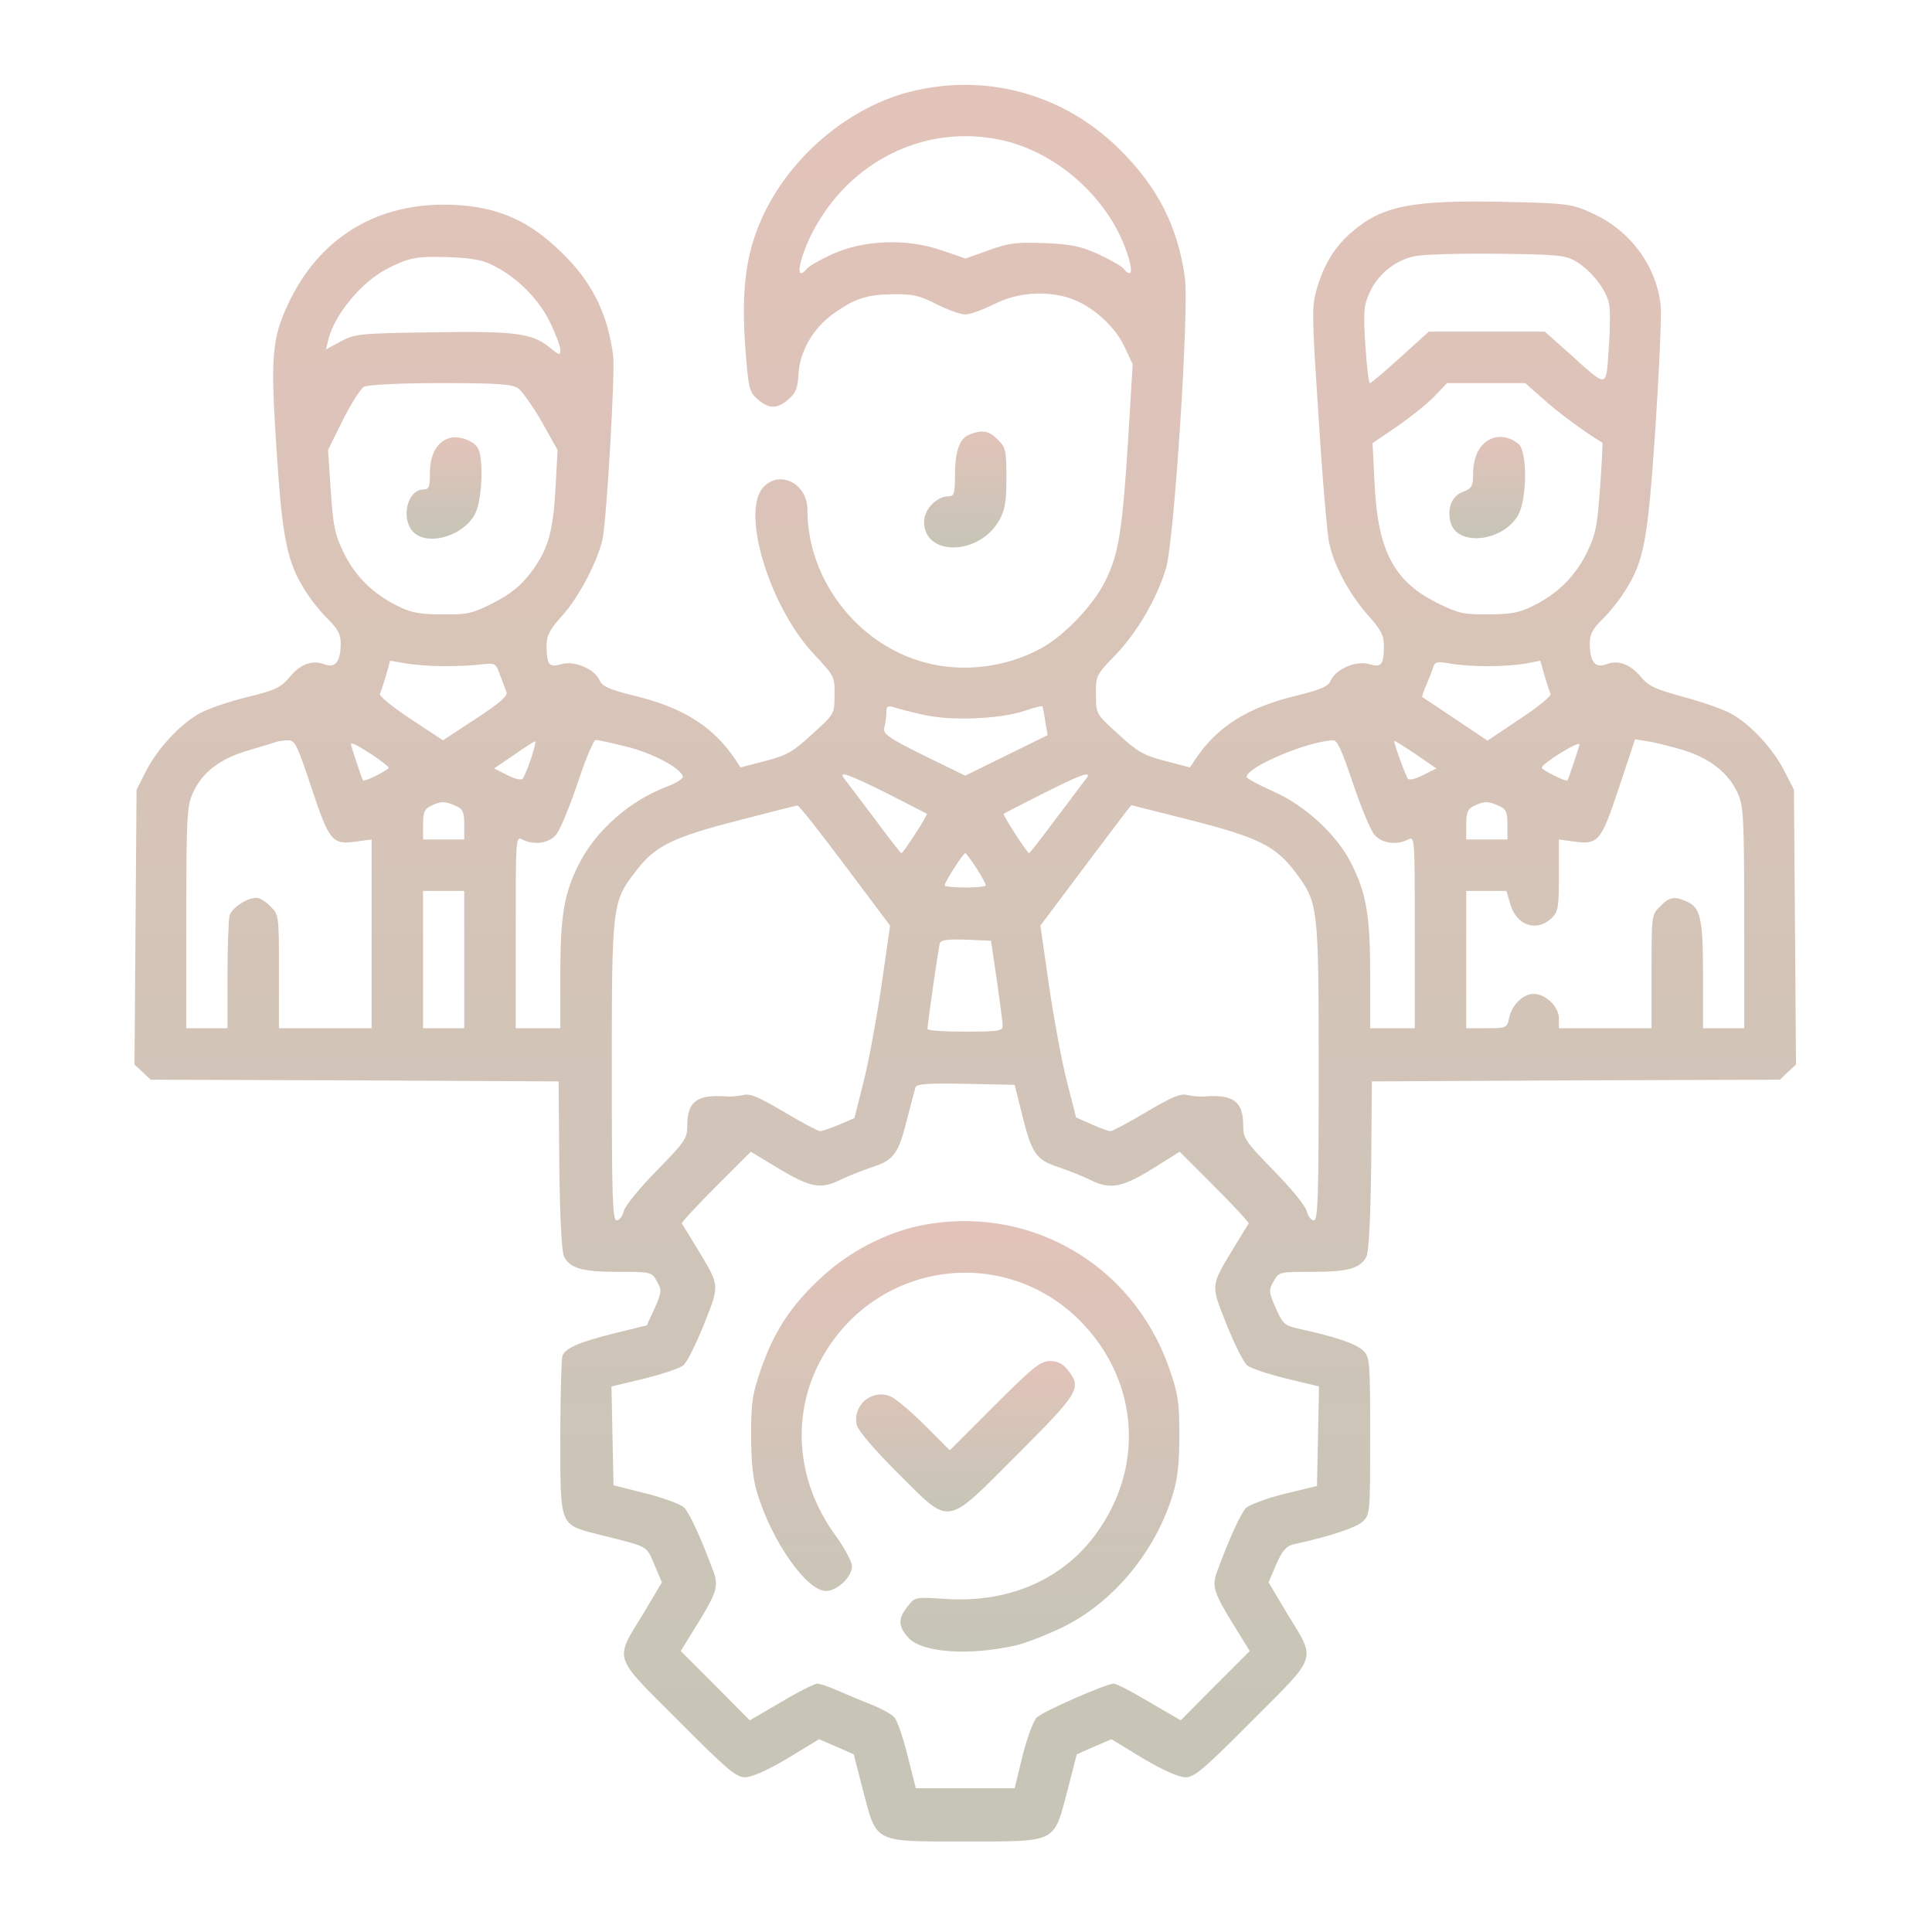 <svg xmlns="http://www.w3.org/2000/svg" width="683" height="683" viewBox="0 0 683 683" fill="none"><path d="M324.25 31.833C298.775 37.292 275.12 58.642 266.749 83.753C263.231 94.186 262.261 105.953 263.474 122.815C264.566 137.493 264.93 138.585 267.841 141.133C271.844 144.651 274.756 144.651 278.759 141.133C281.307 138.949 282.034 137.251 282.277 132.277C282.762 124.149 287.493 115.9 294.772 110.805C302.172 105.468 306.539 104.133 315.88 104.012C322.552 103.891 325.221 104.497 331.043 107.53C334.925 109.471 339.535 111.169 341.233 111.169C342.932 111.169 347.541 109.471 351.423 107.53C359.309 103.527 369.013 102.678 377.626 105.225C385.269 107.53 393.639 114.687 397.278 122.087L400.432 128.759L398.855 154.841C396.793 187.716 395.459 195.843 390.849 205.184C386.603 213.918 376.292 224.715 368.043 229.203C355.791 235.875 340.748 237.816 327.283 234.298C303.264 227.99 285.431 205.063 285.431 180.194C285.431 170.975 275.726 166.001 269.903 172.188C261.776 180.801 271.966 214.404 287.736 231.266C295.015 239.029 295.136 239.272 295.015 245.823C295.015 252.495 294.893 252.495 287.129 259.531C280.457 265.718 278.152 267.052 270.631 268.993L261.776 271.298L259.956 268.508C252.192 256.862 241.396 250.069 224.17 245.944C215.436 243.761 212.888 242.669 212.039 240.606C210.219 236.482 203.062 233.449 198.452 234.784C194.085 236.118 193.236 235.026 193.236 227.99C193.236 224.594 194.449 222.41 198.937 217.436C204.76 211.007 211.796 197.42 213.131 189.899C214.586 181.529 217.498 131.064 216.77 125.726C214.95 111.897 209.977 101.101 200.757 91.517C187.777 77.809 175.161 72.35 156.843 72.35C132.096 72.35 112.565 84.724 102.011 107.166C96.067 119.661 95.582 126.212 97.765 159.087C99.828 190.87 101.526 198.876 108.077 209.066C110.139 212.341 113.778 216.83 116.083 219.013C119.358 222.289 120.45 224.23 120.45 227.384C120.45 233.813 118.631 236.239 114.87 234.905C110.382 233.207 106.257 234.662 102.375 239.393C99.342 243.033 97.401 244.003 86.969 246.551C80.539 248.128 72.897 250.796 70.228 252.373C63.192 256.498 55.671 264.747 51.668 272.511L48.271 279.183L47.907 327.707L47.543 376.352L50.455 379.021L53.245 381.689L125.424 381.932L197.482 382.296L197.724 412.017C197.967 430.941 198.574 442.708 199.423 444.285C201.606 448.41 205.852 449.623 218.468 449.623C230.114 449.623 230.357 449.623 232.176 452.898C233.996 456.052 233.996 456.659 231.448 462.481L228.658 468.547L217.255 471.337C204.639 474.491 199.908 476.553 198.816 479.343C198.452 480.435 198.088 493.537 198.088 508.336C198.088 539.755 197.724 538.906 211.432 542.424C229.75 547.034 228.294 546.185 231.327 553.1L233.996 559.408L227.566 570.204C217.134 587.309 216.285 584.761 239.697 608.174C256.802 625.4 260.199 628.311 263.353 628.311C265.658 628.311 271.238 625.885 278.395 621.639L289.556 614.846L295.742 617.515L301.808 620.184L305.083 632.921C310.057 651.724 308.48 650.996 341.233 650.996C373.987 650.996 372.41 651.724 377.384 632.921L380.659 620.184L386.724 617.515L392.911 614.846L404.072 621.639C411.229 625.885 416.809 628.311 419.114 628.311C422.268 628.311 425.665 625.4 442.769 608.174C466.182 584.761 465.333 587.309 454.9 570.204L448.471 559.408L451.14 553.1C453.323 548.126 454.779 546.549 457.327 545.942C470.064 543.152 479.284 540.119 481.71 537.936C484.379 535.388 484.379 534.782 484.379 507.609C484.379 481.77 484.257 479.829 482.074 477.645C479.647 475.219 473.339 472.914 460.844 470.124C454.051 468.668 453.687 468.426 451.018 462.481C448.471 456.659 448.471 456.052 450.291 452.898C452.11 449.623 452.353 449.623 463.999 449.623C476.615 449.623 480.861 448.41 483.044 444.285C483.893 442.708 484.5 430.941 484.742 412.017L484.985 382.296L557.043 381.932L629.222 381.689L632.012 379.021L634.924 376.352L634.56 327.707L634.196 279.183L630.799 272.511C626.796 264.747 619.275 256.498 612.36 252.495C609.691 250.918 602.049 248.249 595.377 246.429C585.065 243.639 582.76 242.547 579.97 239.151C576.088 234.662 572.085 233.207 567.597 234.905C563.836 236.239 562.017 233.813 562.017 227.384C562.017 224.23 563.108 222.289 566.384 219.013C568.689 216.83 572.328 212.341 574.39 209.066C581.183 198.391 582.518 191.355 585.187 151.808C586.521 131.792 587.37 112.382 587.128 108.622C585.915 94.429 576.452 81.448 562.866 75.383C555.708 72.108 554.374 71.865 532.296 71.38C498.936 70.652 488.503 72.714 477.585 82.298C471.762 87.393 468.002 93.579 465.576 101.95C463.635 108.379 463.756 111.169 466.182 147.926C467.517 169.398 469.215 189.293 469.943 192.204C471.641 200.089 477.343 210.522 483.651 217.558C488.018 222.41 489.231 224.594 489.231 227.99C489.231 235.026 488.382 236.118 484.015 234.784C479.405 233.449 472.248 236.482 470.428 240.606C469.579 242.669 467.031 243.761 458.297 245.944C441.071 250.069 430.275 256.862 422.511 268.508L420.691 271.298L411.835 268.993C404.314 267.052 402.009 265.718 395.337 259.531C387.574 252.495 387.452 252.495 387.452 245.701C387.331 238.908 387.452 238.666 394.488 231.387C402.009 223.502 408.924 211.735 412.199 200.938C415.111 191.234 420.448 108.986 418.871 98.068C416.324 79.993 409.288 66.163 395.823 52.819C376.777 33.895 350.453 26.131 324.25 31.833ZM353.607 49.423C374.472 53.79 393.639 71.623 399.219 92.002C400.554 96.734 399.583 97.947 397.157 94.914C396.429 94.065 392.426 91.76 388.18 89.819C381.993 87.029 378.597 86.301 369.135 85.937C359.187 85.573 356.518 85.937 349.482 88.484L341.355 91.396L332.499 88.363C320.247 84.239 305.326 84.845 294.287 89.819C290.041 91.76 286.038 94.065 285.31 94.914C282.884 97.947 281.913 96.734 283.247 92.002C285.795 83.026 291.86 72.957 299.382 65.557C314.06 51.242 333.834 45.298 353.607 49.423ZM557.043 92.366C562.744 95.763 568.082 102.678 568.931 107.894C569.295 110.32 569.174 117.477 568.689 123.786C567.718 137.372 568.446 137.251 554.981 125.12L546.125 117.235H525.624H505.122L495.054 126.333C489.595 131.307 484.742 135.431 484.257 135.431C483.893 135.431 483.165 129.487 482.68 122.087C481.952 110.441 482.074 108.137 484.136 103.527C486.926 97.219 492.87 92.245 499.664 90.668C502.211 89.94 515.312 89.576 528.656 89.698C550.492 89.94 553.282 90.183 557.043 92.366ZM174.797 94.065C183.167 98.311 190.81 106.196 194.57 114.202C196.511 118.205 198.088 122.451 198.088 123.664C198.088 125.726 197.724 125.605 194.57 123.058C188.384 117.841 182.682 116.992 153.204 117.477C127.365 117.841 125.667 117.963 120.572 120.631L115.234 123.543L116.083 120.025C118.267 111.169 127.85 99.645 136.827 95.035C144.712 91.032 147.138 90.547 158.663 90.911C167.154 91.275 170.794 91.881 174.797 94.065ZM183.167 137.251C184.623 138.343 188.384 143.68 191.538 149.139L197.118 159.087L196.39 172.552C195.541 188.201 193.721 194.509 187.413 202.758C184.016 207.125 180.62 209.915 174.554 213.069C166.912 216.951 165.213 217.315 156.358 217.194C148.715 217.194 145.197 216.587 140.952 214.404C132.096 210.158 125.788 203.971 121.663 195.722C118.388 189.05 117.781 186.139 116.932 173.522L115.962 159.087L121.178 148.533C124.09 142.71 127.486 137.493 128.578 136.766C129.912 136.038 140.83 135.431 155.63 135.431C176.01 135.431 180.984 135.795 183.167 137.251ZM545.518 141.011C550.25 145.379 559.712 152.415 566.505 156.539C566.626 156.66 566.262 163.818 565.656 172.431C564.685 186.26 564.079 189.05 560.803 195.722C556.679 203.971 550.371 210.158 541.515 214.404C537.269 216.587 533.63 217.194 526.23 217.194C517.617 217.315 515.555 216.83 508.398 213.312C492.87 205.669 487.169 194.994 485.956 171.46L485.228 156.66L493.598 150.959C498.208 147.805 504.152 143.074 506.821 140.405L511.552 135.431H525.381H539.21L545.518 141.011ZM156.843 235.511C161.21 235.511 167.033 235.269 169.944 234.905C175.039 234.298 175.282 234.42 176.738 238.544C177.587 240.849 178.679 243.639 179.043 244.61C179.649 245.944 176.617 248.613 168.246 254.072L156.6 261.714L145.197 254.193C138.889 250.069 134.037 246.065 134.28 245.338C134.643 244.61 135.614 241.698 136.463 238.787L137.919 233.571L143.499 234.541C146.532 235.026 152.476 235.511 156.843 235.511ZM526.23 235.511C530.961 235.511 536.906 235.026 539.574 234.541L544.548 233.571L546.004 238.787C546.853 241.698 547.823 244.61 548.187 245.338C548.43 246.065 543.578 250.069 537.269 254.193L525.866 261.836L514.463 254.193C508.276 250.069 503.06 246.551 502.818 246.429C502.575 246.308 503.303 244.246 504.273 242.062C505.244 239.757 506.336 236.967 506.699 235.754C507.306 233.934 508.155 233.813 512.522 234.541C515.434 235.148 521.621 235.511 526.23 235.511ZM326.676 252.737C336.26 254.921 353.728 254.193 362.22 251.282C365.495 250.19 368.285 249.462 368.528 249.705C368.649 249.947 369.135 252.252 369.498 254.921L370.348 259.895L355.791 267.052L341.233 274.209L326.555 267.052C314.06 260.865 312.119 259.409 312.604 257.347C312.968 256.013 313.332 253.587 313.332 252.01C313.332 249.583 313.817 249.341 316.122 250.069C317.578 250.554 322.309 251.767 326.676 252.737ZM110.139 278.576C116.447 297.501 117.418 298.714 126.03 297.501L131.368 296.773V330.133V363.493H114.991H98.615V343.477C98.615 323.703 98.615 323.339 95.582 320.428C94.005 318.73 91.821 317.395 90.729 317.395C87.212 317.395 81.995 320.913 81.146 323.703C80.782 325.28 80.418 334.864 80.418 344.933V363.493H73.14H65.861V324.31C65.861 289.13 66.104 284.763 68.166 280.396C71.441 272.996 77.871 268.144 87.939 265.232C92.792 263.777 97.401 262.442 98.008 262.2C98.736 261.957 100.434 261.714 101.89 261.714C104.195 261.593 105.165 263.534 110.139 278.576ZM187.656 268.386C186.564 271.662 185.229 274.816 184.744 275.301C184.259 275.908 181.712 275.301 179.285 273.967L174.676 271.662L181.833 266.809C185.715 264.019 189.111 261.957 189.233 262.078C189.475 262.321 188.747 265.111 187.656 268.386ZM221.744 264.019C230.842 266.324 240.425 271.419 241.396 274.452C241.638 275.18 239.212 276.757 236.058 277.97C222.714 282.943 210.704 293.497 204.639 305.507C199.423 315.818 198.088 323.703 198.088 344.326V363.493H190.203H182.318V329.526C182.318 296.287 182.318 295.56 184.623 296.773C188.626 298.835 193.842 298.228 196.511 295.196C197.846 293.74 201.242 285.612 204.154 276.999C206.944 268.508 209.855 261.593 210.583 261.593C211.432 261.593 216.406 262.685 221.744 264.019ZM478.313 276.999C481.224 285.612 484.621 293.74 485.956 295.196C488.624 298.228 493.841 298.835 497.844 296.773C500.149 295.56 500.149 296.287 500.149 329.526V363.493H492.264H484.379V344.326C484.379 323.461 483.044 315.818 477.585 305.022C472.612 295.074 461.208 284.642 450.169 279.789C444.953 277.485 440.707 275.18 440.707 274.694C440.707 271.176 462.058 262.078 471.277 261.714C472.733 261.593 474.431 265.354 478.313 276.999ZM503.181 273.967C500.755 275.301 498.208 275.908 497.723 275.301C496.995 274.452 492.87 263.17 492.87 261.957C492.87 261.714 496.267 263.777 500.391 266.567L507.791 271.662L503.181 273.967ZM595.255 265.232C604.596 268.144 611.147 273.36 614.301 280.396C616.363 284.763 616.606 289.13 616.606 324.31V363.493H609.327H602.049V344.69C602.049 324.674 601.2 320.913 596.347 318.73C591.98 316.789 590.16 317.031 586.885 320.428C583.852 323.339 583.852 323.703 583.852 343.477V363.493H567.475H551.099V359.975C551.099 355.85 546.368 351.362 542.122 351.362C538.483 351.362 534.479 355.244 533.509 359.854C532.781 363.372 532.538 363.493 525.502 363.493H518.345V339.231V314.969H525.381H532.538L533.994 319.822C536.178 327.221 543.214 329.526 548.43 324.674C550.856 322.369 551.099 320.913 551.099 309.51V296.773L556.436 297.501C565.049 298.714 566.02 297.501 572.328 278.455L578.029 261.35L582.639 262.078C585.065 262.442 590.767 263.898 595.255 265.232ZM131.368 266.688C134.643 268.872 137.434 271.055 137.434 271.419C137.434 272.147 128.821 276.514 128.335 275.908C127.971 275.422 124.09 263.777 124.09 263.17C124.09 262.321 125.667 263.049 131.368 266.688ZM558.377 263.17C558.377 263.777 554.495 275.422 554.131 275.908C553.646 276.514 545.033 272.147 545.033 271.419C545.155 269.842 558.377 261.714 558.377 263.17ZM313.696 280.517C321.096 284.278 327.404 287.553 327.647 287.675C328.132 288.038 319.276 301.625 318.67 301.625C318.427 301.625 314.06 296.045 308.965 289.13C303.749 282.337 299.139 276.029 298.411 275.18C296.228 272.39 299.867 273.603 313.696 280.517ZM384.056 275.18C383.328 276.029 378.718 282.337 373.502 289.13C368.407 296.045 364.04 301.625 363.797 301.625C363.19 301.625 354.335 288.038 354.82 287.675C355.063 287.553 361.249 284.278 368.528 280.639C381.993 273.845 386.239 272.268 384.056 275.18ZM161.089 284.884C163.636 285.976 164.122 287.068 164.122 291.556V296.773H156.843H149.565V291.556C149.565 287.189 150.05 285.976 152.355 284.884C155.873 283.186 157.328 283.186 161.089 284.884ZM529.87 284.884C532.417 285.976 532.902 287.068 532.902 291.556V296.773H525.624H518.345V291.556C518.345 287.189 518.83 285.976 521.135 284.884C524.653 283.186 526.109 283.186 529.87 284.884ZM298.654 305.871L314.667 327.221L311.634 348.329C309.936 359.854 307.145 375.139 305.326 382.296L302.05 395.276L296.713 397.581C293.68 398.794 290.647 399.886 289.92 399.886C289.192 399.886 283.49 396.853 277.182 393.092C268.084 387.755 265.172 386.42 262.625 387.148C260.805 387.512 258.258 387.755 256.923 387.633C246.491 386.784 242.973 389.332 242.973 397.823C242.973 402.433 242.245 403.525 232.176 413.836C226.232 419.902 220.894 426.331 220.531 428.151C220.045 429.97 218.953 431.426 217.983 431.426C216.527 431.426 216.285 422.935 216.285 378.899C216.285 320.064 216.406 318.851 224.534 308.297C231.448 299.078 237.635 296.045 260.805 290.101C271.966 287.189 281.549 284.763 281.913 284.763C282.398 284.642 289.92 294.225 298.654 305.871ZM421.055 289.979C444.832 296.045 450.897 299.078 457.812 308.176C466.061 319.094 466.182 319.943 466.182 378.778C466.182 422.935 465.939 431.426 464.484 431.426C463.513 431.426 462.422 429.97 461.936 428.151C461.572 426.331 456.235 419.902 450.291 413.836C440.222 403.525 439.494 402.433 439.494 397.823C439.494 389.332 435.976 386.784 425.543 387.633C424.209 387.755 421.662 387.512 419.842 387.148C417.294 386.42 414.383 387.755 405.285 393.092C398.977 396.853 393.275 399.886 392.547 399.886C391.819 399.886 388.787 398.794 385.875 397.46L380.416 395.033L377.141 382.175C375.321 375.139 372.531 359.854 370.833 348.329L367.8 327.221L383.813 305.871C392.547 294.225 399.826 284.642 399.947 284.642C399.947 284.642 409.531 287.068 421.055 289.979ZM345.237 306.963C347.056 309.874 348.512 312.543 348.512 313.028C348.512 313.392 345.237 313.756 341.233 313.756C337.23 313.756 333.955 313.392 333.955 313.028C333.955 311.815 340.506 301.625 341.233 301.625C341.597 301.625 343.296 304.051 345.237 306.963ZM164.122 339.231V363.493H156.843H149.565V339.231V314.969H156.843H164.122V339.231ZM352.394 346.51C353.486 354.152 354.456 361.431 354.456 362.522C354.577 364.463 353.122 364.706 341.233 364.706C333.955 364.706 327.889 364.342 327.889 363.736C327.889 362.037 331.771 334.985 332.257 333.408C332.62 332.316 335.168 331.952 341.476 332.195L350.332 332.559L352.394 346.51ZM361.371 394.184C364.767 407.892 366.344 410.076 374.23 412.623C377.748 413.836 382.721 415.777 385.147 416.99C392.305 420.63 396.551 419.902 407.347 413.23L417.052 407.164L429.425 419.538C436.219 426.331 441.556 432.154 441.435 432.518C441.192 432.882 438.645 437.006 435.855 441.616C427.97 454.718 427.97 453.99 433.55 468.062C436.34 474.976 439.494 481.406 440.828 482.619C442.042 483.711 448.35 485.773 454.658 487.35L466.303 490.14L465.939 507.73L465.576 525.32L454.051 528.11C447.743 529.687 441.678 531.992 440.465 533.083C438.645 535.024 434.52 544.001 430.275 555.526C428.334 560.863 428.94 562.926 436.947 575.784L441.799 583.67L429.547 595.922L417.416 608.174L406.377 601.745C400.311 598.105 394.61 595.194 393.76 595.194C391.092 595.194 368.649 605.02 366.466 607.204C365.374 608.295 363.069 614.361 361.492 620.669L358.702 632.193H341.233H323.765L320.853 620.669C319.276 614.361 317.214 608.174 316.122 607.082C315.031 605.869 311.391 603.928 307.995 602.594C304.598 601.259 299.382 599.076 296.349 597.741C293.316 596.407 290.041 595.194 288.949 595.194C287.979 595.194 282.156 598.105 276.09 601.745L265.051 608.174L252.92 595.922L240.668 583.67L245.52 575.784C253.527 562.926 254.133 560.863 252.192 555.526C247.946 544.001 243.822 535.024 241.881 532.962C240.789 531.87 234.724 529.566 228.416 527.988L216.891 525.077L216.527 507.609L216.163 490.14L227.809 487.35C234.117 485.773 240.425 483.711 241.638 482.619C242.973 481.406 246.127 474.976 248.917 468.062C254.497 453.99 254.497 454.718 246.612 441.616C243.822 437.006 241.274 432.882 241.032 432.518C240.911 432.154 246.248 426.331 253.041 419.538L265.415 407.164L275.484 413.23C286.644 419.902 290.283 420.508 297.319 416.99C299.746 415.777 304.719 413.836 308.237 412.623C316.001 410.197 317.699 407.771 320.732 395.397C322.067 390.181 323.401 385.207 323.644 384.358C324.129 383.145 328.253 382.902 341.476 383.145L358.702 383.509L361.371 394.184Z" fill="url(#paint0_linear_99_150)"></path><path d="M158.542 154.961C154.296 156.417 151.991 160.906 151.991 167.214C151.991 172.187 151.627 173.036 149.686 173.036C144.227 173.036 141.68 182.62 145.683 187.594C150.414 193.416 163.879 189.777 168.004 181.528C170.43 176.797 171.037 162.24 168.974 158.479C167.397 155.689 161.817 153.748 158.542 154.961Z" fill="url(#paint1_linear_99_150)"></path><path d="M526.716 155.326C522.955 157.146 520.771 161.634 520.771 167.578C520.771 171.946 520.286 172.673 517.132 173.886C513.25 175.342 511.552 179.588 512.765 184.562C514.949 193.175 530.84 191.719 536.542 182.378C539.817 177.041 540.06 159.815 536.906 157.024C533.751 154.356 529.87 153.749 526.716 155.326Z" fill="url(#paint2_linear_99_150)"></path><path d="M324.856 433.366C312.604 436.035 300.109 442.586 290.404 451.563C279.729 461.389 273.785 470.487 269.175 483.588C266.021 492.565 265.536 495.598 265.536 507.244C265.536 516.706 266.142 522.771 267.72 527.866C272.815 544.85 285.188 562.44 291.981 562.44C295.985 562.44 301.201 557.466 301.201 553.705C301.201 552.128 298.532 547.155 295.257 542.666C281.064 523.135 279.487 498.752 291.254 478.857C310.663 445.861 354.941 440.038 381.75 466.848C401.766 486.985 404.799 516.463 389.029 539.997C377.262 557.83 357.246 566.928 333.833 565.23C323.522 564.502 323.401 564.623 320.853 567.898C317.456 572.144 317.456 574.813 320.974 578.816C325.705 584.275 342.689 585.488 359.429 581.606C362.462 580.879 369.498 578.21 375.078 575.541C393.396 566.807 408.56 548.61 414.747 527.866C416.324 522.771 416.93 516.706 416.93 507.244C416.93 495.598 416.445 492.565 413.291 483.588C400.311 446.468 363.069 425.36 324.856 433.366Z" fill="url(#paint3_linear_99_150)"></path><path d="M351.545 496.933L335.775 512.703L326.677 503.605C321.703 498.631 316.244 494.143 314.546 493.536C307.874 491.11 301.323 496.933 302.9 503.847C303.507 505.91 309.087 512.46 317.457 520.831C336.381 539.634 333.834 539.998 359.673 514.159C381.63 492.202 382.479 490.746 377.505 484.317C375.807 482.133 373.866 481.163 371.197 481.163C367.801 481.163 365.132 483.346 351.545 496.933Z" fill="url(#paint4_linear_99_150)"></path><path d="M342.689 153.628C339.171 155.084 337.594 159.451 337.594 168.306C337.594 174.493 337.23 175.464 335.289 175.464C331.165 175.464 326.676 180.073 326.676 184.441C326.676 196.814 346.207 196.45 353.243 183.955C355.305 180.316 355.79 177.283 355.79 168.913C355.79 159.33 355.548 158.116 352.758 155.448C349.725 152.294 347.299 151.808 342.689 153.628Z" fill="url(#paint5_linear_99_150)"></path><defs><linearGradient id="paint0_linear_99_150" x1="341.233" y1="30" x2="341.233" y2="651" gradientUnits="userSpaceOnUse"><stop stop-color="#E2C3B9"></stop><stop offset="1" stop-color="#C6C5B7"></stop></linearGradient><linearGradient id="paint1_linear_99_150" x1="156.976" y1="154.593" x2="156.976" y2="190.442" gradientUnits="userSpaceOnUse"><stop stop-color="#E2C3B9"></stop><stop offset="1" stop-color="#C6C5B7"></stop></linearGradient><linearGradient id="paint2_linear_99_150" x1="525.759" y1="154.466" x2="525.759" y2="190.271" gradientUnits="userSpaceOnUse"><stop stop-color="#E2C3B9"></stop><stop offset="1" stop-color="#C6C5B7"></stop></linearGradient><linearGradient id="paint3_linear_99_150" x1="341.233" y1="431.679" x2="341.233" y2="583.874" gradientUnits="userSpaceOnUse"><stop stop-color="#E2C3B9"></stop><stop offset="1" stop-color="#C6C5B7"></stop></linearGradient><linearGradient id="paint4_linear_99_150" x1="341.33" y1="481.163" x2="341.33" y2="534.319" gradientUnits="userSpaceOnUse"><stop stop-color="#E2C3B9"></stop><stop offset="1" stop-color="#C6C5B7"></stop></linearGradient><linearGradient id="paint5_linear_99_150" x1="341.233" y1="152.572" x2="341.233" y2="193.526" gradientUnits="userSpaceOnUse"><stop stop-color="#E2C3B9"></stop><stop offset="1" stop-color="#C6C5B7"></stop></linearGradient></defs></svg>